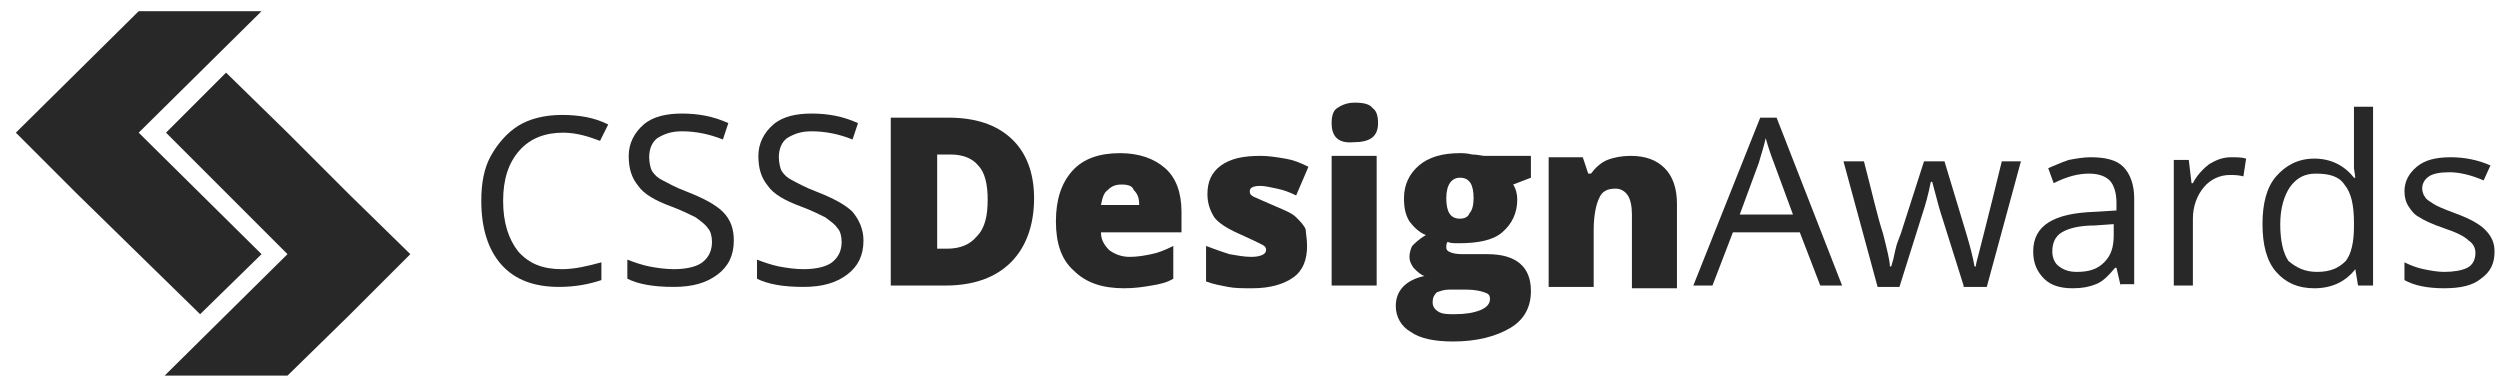 <svg width="147" height="23" viewBox="0 0 147 23" fill="none" xmlns="http://www.w3.org/2000/svg">
<g clip-path="url(#clip0_205_204)">
<path d="M15.379 14.944L8.155 7.801L15.379 0.658H8.155L0.932 7.801L4.544 11.412L8.155 14.944L11.767 18.475L15.379 14.944Z" fill="#282828"/>
<path d="M20.515 11.412L16.904 7.801L13.292 4.27L9.761 7.801L16.904 14.944L9.68 22.087H16.904L20.515 18.555L24.127 14.944L20.515 11.412Z" fill="#282828"/>
<path d="M33.115 7.801C32.072 7.801 31.189 8.122 30.547 8.844C29.905 9.567 29.584 10.53 29.584 11.814C29.584 13.098 29.905 14.061 30.467 14.783C31.109 15.506 31.912 15.827 33.035 15.827C33.758 15.827 34.48 15.666 35.363 15.425V16.469C34.64 16.709 33.838 16.87 32.875 16.87C31.43 16.87 30.306 16.469 29.504 15.586C28.701 14.703 28.3 13.419 28.3 11.814C28.3 10.77 28.461 9.888 28.862 9.165C29.263 8.443 29.825 7.801 30.467 7.4C31.109 6.998 31.992 6.758 33.035 6.758C34.078 6.758 34.961 6.918 35.764 7.319L35.282 8.282C34.64 8.042 33.918 7.801 33.115 7.801Z" fill="#282828"/>
<path d="M43.148 14.141C43.148 15.024 42.827 15.666 42.184 16.148C41.542 16.629 40.74 16.87 39.616 16.87C38.413 16.87 37.53 16.709 36.888 16.389V15.265C37.289 15.425 37.77 15.586 38.172 15.666C38.573 15.746 39.135 15.827 39.616 15.827C40.419 15.827 40.981 15.666 41.302 15.425C41.703 15.104 41.864 14.703 41.864 14.222C41.864 13.9 41.783 13.579 41.623 13.419C41.462 13.178 41.221 13.018 40.9 12.777C40.579 12.616 40.098 12.376 39.456 12.135C38.573 11.814 37.851 11.412 37.53 10.931C37.128 10.449 36.968 9.888 36.968 9.165C36.968 8.443 37.289 7.801 37.851 7.319C38.413 6.838 39.215 6.677 40.098 6.677C41.061 6.677 41.944 6.838 42.827 7.239L42.506 8.202C41.703 7.881 40.9 7.721 40.098 7.721C39.456 7.721 39.054 7.881 38.653 8.122C38.332 8.363 38.172 8.764 38.172 9.246C38.172 9.567 38.252 9.888 38.332 10.048C38.493 10.289 38.653 10.449 38.974 10.61C39.295 10.771 39.697 11.011 40.339 11.252C41.382 11.653 42.104 12.055 42.506 12.456C42.987 12.937 43.148 13.499 43.148 14.141Z" fill="#282828"/>
<path d="M50.772 14.141C50.772 15.024 50.451 15.666 49.809 16.148C49.167 16.629 48.364 16.87 47.241 16.87C46.037 16.87 45.154 16.709 44.512 16.389V15.265C44.913 15.425 45.395 15.586 45.796 15.666C46.197 15.746 46.759 15.827 47.241 15.827C48.043 15.827 48.605 15.666 48.926 15.425C49.327 15.104 49.488 14.703 49.488 14.222C49.488 13.9 49.408 13.579 49.247 13.419C49.087 13.178 48.846 13.018 48.525 12.777C48.204 12.616 47.722 12.376 47.08 12.135C46.197 11.814 45.475 11.412 45.154 10.931C44.753 10.449 44.592 9.888 44.592 9.165C44.592 8.443 44.913 7.801 45.475 7.319C46.037 6.838 46.839 6.677 47.722 6.677C48.685 6.677 49.568 6.838 50.451 7.239L50.13 8.202C49.327 7.881 48.525 7.721 47.722 7.721C47.08 7.721 46.679 7.881 46.278 8.122C45.957 8.363 45.796 8.764 45.796 9.246C45.796 9.567 45.876 9.888 45.957 10.048C46.117 10.289 46.278 10.449 46.599 10.61C46.92 10.771 47.321 11.011 47.963 11.252C49.006 11.653 49.729 12.055 50.13 12.456C50.531 12.937 50.772 13.499 50.772 14.141Z" fill="#282828"/>
<path d="M60.804 11.653C60.804 13.258 60.323 14.543 59.44 15.425C58.557 16.308 57.273 16.79 55.587 16.79H52.377V6.918H55.748C57.353 6.918 58.557 7.319 59.44 8.122C60.323 8.925 60.804 10.128 60.804 11.653ZM58.075 11.733C58.075 10.851 57.915 10.128 57.514 9.727C57.193 9.326 56.631 9.085 55.908 9.085H55.106V14.623H55.668C56.47 14.623 57.032 14.382 57.433 13.9C57.915 13.419 58.075 12.697 58.075 11.733Z" fill="#282828"/>
<path d="M66.101 16.95C64.817 16.95 63.854 16.629 63.132 15.907C62.409 15.265 62.088 14.302 62.088 13.018C62.088 11.733 62.409 10.77 63.051 10.048C63.693 9.326 64.656 9.005 65.86 9.005C66.984 9.005 67.867 9.326 68.509 9.888C69.151 10.449 69.472 11.332 69.472 12.456V13.66H64.737C64.737 14.061 64.897 14.382 65.218 14.703C65.539 14.944 65.941 15.104 66.422 15.104C66.904 15.104 67.305 15.024 67.706 14.944C68.108 14.864 68.509 14.703 68.99 14.462V16.388C68.589 16.629 68.188 16.709 67.706 16.79C67.225 16.87 66.743 16.95 66.101 16.95ZM65.941 10.851C65.62 10.851 65.379 10.931 65.138 11.172C64.897 11.332 64.817 11.653 64.737 12.055H66.984C66.984 11.653 66.904 11.412 66.663 11.172C66.583 10.931 66.342 10.851 65.941 10.851Z" fill="#282828"/>
<path d="M76.856 14.462C76.856 15.265 76.615 15.907 76.053 16.308C75.491 16.709 74.689 16.95 73.645 16.95C73.083 16.95 72.602 16.95 72.201 16.87C71.799 16.79 71.318 16.709 70.916 16.549V14.462C71.318 14.623 71.799 14.783 72.281 14.944C72.762 15.024 73.164 15.104 73.565 15.104C74.127 15.104 74.448 14.944 74.448 14.703C74.448 14.543 74.368 14.462 74.207 14.382C74.046 14.302 73.565 14.061 72.843 13.74C72.12 13.419 71.639 13.098 71.398 12.777C71.157 12.376 70.997 11.974 70.997 11.412C70.997 10.69 71.237 10.128 71.799 9.727C72.361 9.326 73.083 9.165 74.127 9.165C74.608 9.165 75.09 9.246 75.571 9.326C76.053 9.406 76.454 9.567 76.936 9.807L76.213 11.493C75.892 11.332 75.491 11.172 75.09 11.091C74.689 11.011 74.368 10.931 74.127 10.931C73.725 10.931 73.485 11.011 73.485 11.252C73.485 11.412 73.565 11.493 73.725 11.573C73.886 11.653 74.287 11.814 75.01 12.135C75.571 12.376 75.973 12.536 76.213 12.777C76.454 13.018 76.695 13.258 76.775 13.499C76.775 13.66 76.856 14.061 76.856 14.462Z" fill="#282828"/>
<path d="M78.3 7.239C78.3 6.838 78.38 6.517 78.621 6.356C78.862 6.196 79.183 6.035 79.664 6.035C80.146 6.035 80.547 6.116 80.708 6.356C80.948 6.517 81.029 6.838 81.029 7.239C81.029 8.042 80.547 8.363 79.584 8.363C78.701 8.443 78.3 8.042 78.3 7.239ZM80.948 16.79H78.3V9.165H80.948V16.79Z" fill="#282828"/>
<path d="M90.018 9.165V10.449L88.974 10.851C89.135 11.091 89.215 11.412 89.215 11.733C89.215 12.536 88.894 13.178 88.332 13.66C87.77 14.141 86.888 14.302 85.764 14.302C85.443 14.302 85.282 14.302 85.122 14.222C85.042 14.302 85.042 14.462 85.042 14.543C85.042 14.703 85.122 14.783 85.363 14.864C85.603 14.944 85.844 14.944 86.165 14.944H87.449C89.135 14.944 90.018 15.666 90.018 17.111C90.018 18.074 89.616 18.796 88.814 19.278C88.011 19.759 86.888 20.08 85.443 20.08C84.4 20.08 83.517 19.92 82.955 19.518C82.393 19.197 82.072 18.636 82.072 17.994C82.072 17.111 82.634 16.469 83.757 16.228C83.517 16.148 83.356 15.987 83.115 15.746C82.955 15.506 82.875 15.345 82.875 15.104C82.875 14.864 82.955 14.623 83.035 14.462C83.196 14.302 83.436 14.061 83.838 13.82C83.436 13.66 83.115 13.339 82.875 13.018C82.634 12.616 82.554 12.215 82.554 11.653C82.554 10.851 82.875 10.209 83.436 9.727C83.998 9.246 84.801 9.005 85.844 9.005C86.005 9.005 86.246 9.005 86.567 9.085C86.888 9.085 87.128 9.165 87.289 9.165H90.018ZM84.239 17.753C84.239 17.994 84.319 18.154 84.56 18.315C84.801 18.475 85.122 18.475 85.523 18.475C86.165 18.475 86.647 18.395 87.048 18.234C87.449 18.074 87.61 17.833 87.61 17.592C87.61 17.352 87.53 17.271 87.289 17.191C87.048 17.111 86.727 17.03 86.246 17.03H85.202C84.881 17.03 84.721 17.111 84.48 17.191C84.319 17.352 84.239 17.512 84.239 17.753ZM85.042 11.653C85.042 12.456 85.282 12.857 85.844 12.857C86.085 12.857 86.326 12.777 86.406 12.536C86.567 12.376 86.647 12.055 86.647 11.653C86.647 10.851 86.406 10.449 85.844 10.449C85.363 10.449 85.042 10.851 85.042 11.653Z" fill="#282828"/>
<path d="M95.957 16.79V12.616C95.957 12.135 95.876 11.733 95.716 11.493C95.555 11.252 95.314 11.091 94.993 11.091C94.512 11.091 94.191 11.252 94.03 11.653C93.87 11.974 93.709 12.616 93.709 13.499V16.87H91.061V9.246H93.067L93.388 10.209H93.549C93.79 9.888 94.111 9.567 94.512 9.406C94.913 9.246 95.395 9.165 95.876 9.165C96.759 9.165 97.401 9.406 97.883 9.888C98.364 10.369 98.605 11.091 98.605 11.974V16.95H95.957V16.79Z" fill="#282828"/>
<path d="M107.032 16.79L105.828 13.66H101.896L100.692 16.79H99.568L103.501 6.918H104.464L108.316 16.79H107.032ZM105.427 12.616L104.303 9.567C104.143 9.165 103.982 8.684 103.822 8.122C103.742 8.523 103.581 9.005 103.421 9.567L102.297 12.616H105.427Z" fill="#282828"/>
<path d="M115.459 16.79L114.095 12.456C114.014 12.215 113.854 11.573 113.613 10.69H113.533C113.372 11.493 113.212 12.055 113.051 12.536L111.687 16.87H110.403L108.396 9.486H109.6C110.082 11.332 110.403 12.777 110.724 13.74C110.965 14.703 111.125 15.345 111.125 15.666H111.205C111.286 15.425 111.366 15.104 111.446 14.703C111.527 14.302 111.687 13.981 111.767 13.74L113.132 9.486H114.335L115.62 13.74C115.86 14.543 116.021 15.185 116.101 15.666H116.181C116.181 15.506 116.262 15.265 116.342 14.944C116.422 14.623 116.904 12.777 117.706 9.486H118.83L116.823 16.87H115.459V16.79Z" fill="#282828"/>
<path d="M124.689 16.79L124.448 15.746H124.368C123.966 16.228 123.645 16.549 123.244 16.709C122.843 16.87 122.441 16.95 121.88 16.95C121.157 16.95 120.595 16.79 120.194 16.389C119.793 15.987 119.552 15.506 119.552 14.783C119.552 13.258 120.756 12.536 123.164 12.456L124.448 12.376V11.894C124.448 11.332 124.287 10.851 124.047 10.61C123.806 10.369 123.404 10.209 122.843 10.209C122.201 10.209 121.559 10.369 120.756 10.771L120.435 9.888C120.836 9.727 121.157 9.567 121.639 9.406C122.04 9.326 122.522 9.246 122.923 9.246C123.806 9.246 124.448 9.406 124.849 9.807C125.25 10.209 125.491 10.851 125.491 11.653V16.709H124.689V16.79ZM122.12 15.987C122.843 15.987 123.324 15.827 123.725 15.425C124.127 15.024 124.287 14.543 124.287 13.82V13.178L123.164 13.258C122.281 13.258 121.639 13.419 121.238 13.66C120.836 13.9 120.676 14.302 120.676 14.783C120.676 15.185 120.836 15.506 121.077 15.666C121.398 15.907 121.719 15.987 122.12 15.987Z" fill="#282828"/>
<path d="M131.189 9.246C131.51 9.246 131.831 9.246 132.072 9.326L131.912 10.369C131.591 10.289 131.35 10.289 131.109 10.289C130.547 10.289 129.986 10.53 129.584 11.011C129.183 11.493 128.942 12.135 128.942 12.857V16.79H127.819V9.406H128.701L128.862 10.771H128.942C129.183 10.289 129.584 9.888 129.905 9.647C130.307 9.406 130.708 9.246 131.189 9.246Z" fill="#282828"/>
<path d="M138.493 15.827C137.931 16.549 137.129 16.95 136.085 16.95C135.122 16.95 134.4 16.629 133.838 15.987C133.276 15.345 133.035 14.382 133.035 13.178C133.035 11.974 133.276 11.011 133.838 10.369C134.4 9.727 135.122 9.326 136.085 9.326C137.048 9.326 137.851 9.727 138.413 10.45H138.493L138.413 9.888V9.406V6.276H139.536V16.79H138.653L138.493 15.827ZM136.246 15.987C137.048 15.987 137.53 15.746 137.931 15.345C138.252 14.944 138.413 14.222 138.413 13.339V13.098C138.413 12.055 138.252 11.332 137.851 10.851C137.53 10.369 136.968 10.209 136.165 10.209C135.523 10.209 135.042 10.45 134.641 11.011C134.32 11.493 134.079 12.215 134.079 13.178C134.079 14.141 134.239 14.864 134.56 15.345C135.042 15.746 135.523 15.987 136.246 15.987Z" fill="#282828"/>
<path d="M146.679 14.783C146.679 15.506 146.438 15.987 145.876 16.389C145.395 16.79 144.673 16.95 143.71 16.95C142.746 16.95 141.944 16.79 141.382 16.469V15.425C141.703 15.586 142.104 15.746 142.506 15.827C142.907 15.907 143.308 15.987 143.71 15.987C144.271 15.987 144.753 15.907 145.074 15.746C145.395 15.586 145.555 15.265 145.555 14.864C145.555 14.543 145.395 14.302 145.154 14.141C144.913 13.9 144.432 13.66 143.71 13.419C142.987 13.178 142.506 12.937 142.265 12.777C141.944 12.616 141.783 12.376 141.623 12.135C141.462 11.894 141.382 11.573 141.382 11.252C141.382 10.69 141.623 10.209 142.104 9.807C142.586 9.406 143.228 9.246 144.111 9.246C144.913 9.246 145.716 9.406 146.438 9.727L146.037 10.61C145.315 10.289 144.592 10.128 144.031 10.128C143.469 10.128 143.067 10.209 142.827 10.369C142.586 10.53 142.425 10.771 142.425 11.091C142.425 11.252 142.506 11.493 142.586 11.573C142.666 11.734 142.827 11.814 143.067 11.974C143.308 12.135 143.71 12.295 144.352 12.536C145.234 12.857 145.796 13.178 146.117 13.499C146.519 13.9 146.679 14.302 146.679 14.783Z" fill="#282828"/>
</g>
<defs>
<clipPath id="clip0_205_204">
<rect width="146.068" height="22.266" fill="white" transform="translate(0.932 0.658)"/>
</clipPath>
</defs>
</svg>
